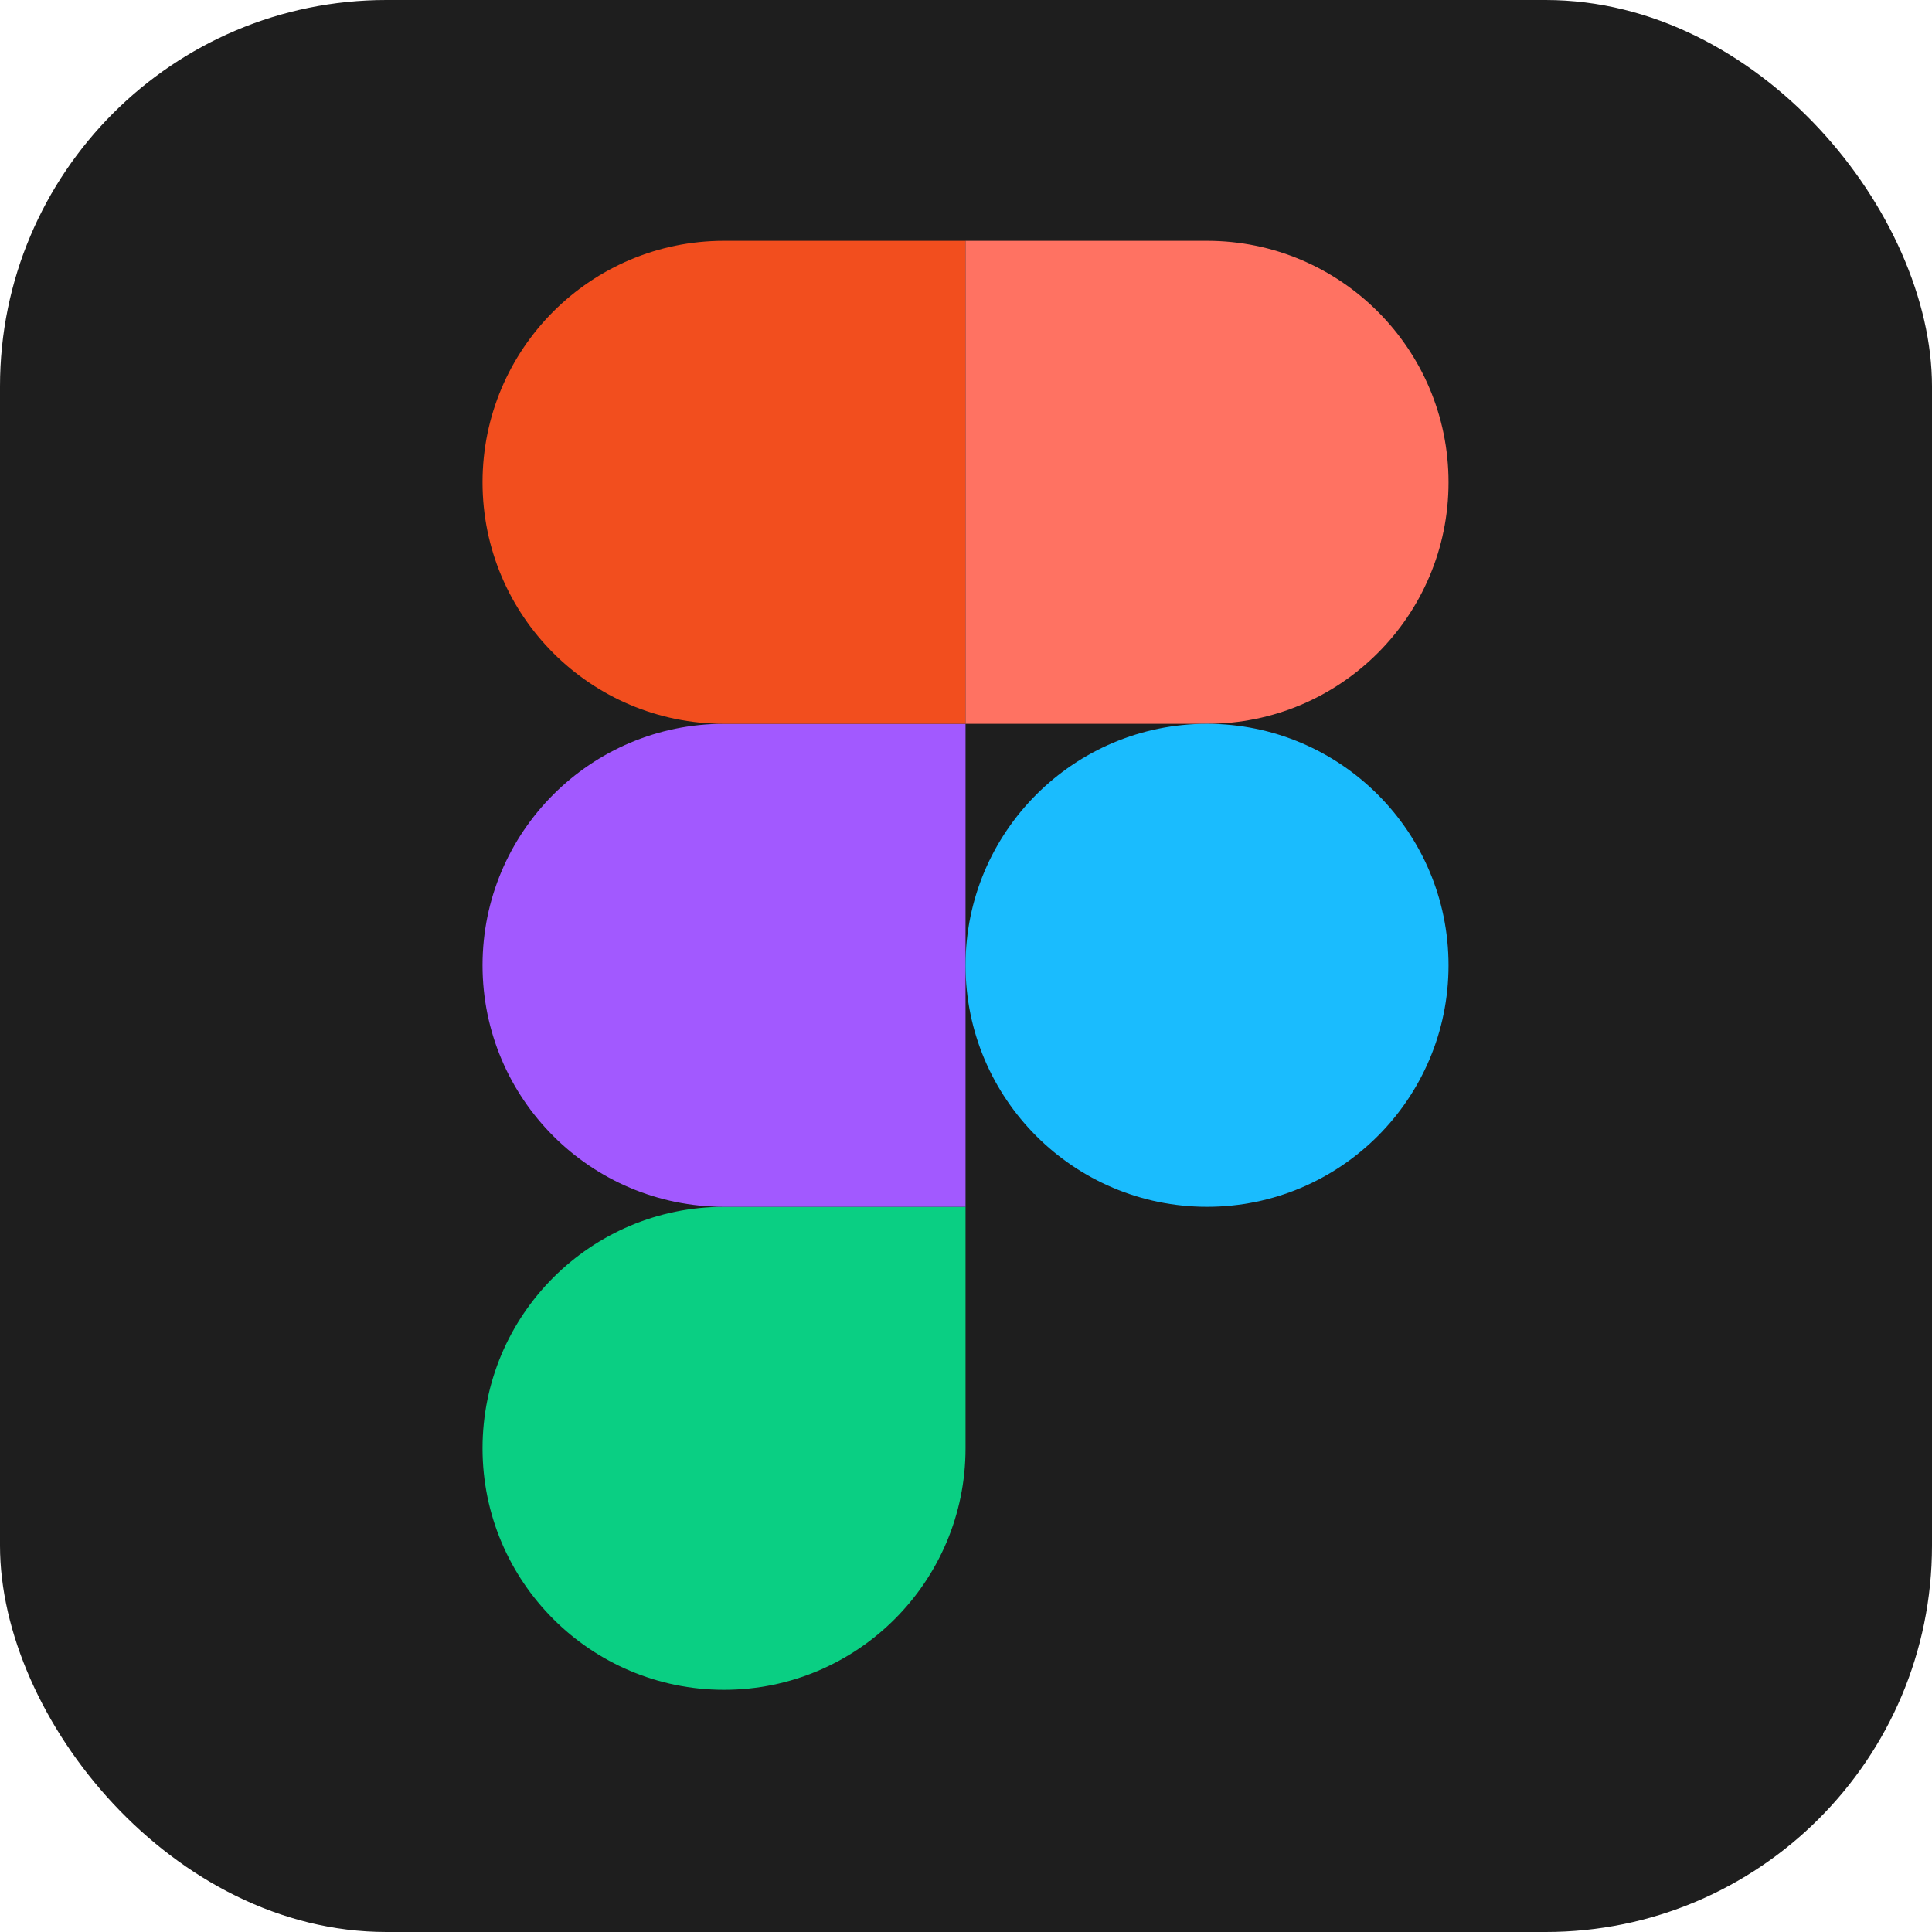 <?xml version="1.0" encoding="UTF-8"?><svg id="Layer_1" xmlns="http://www.w3.org/2000/svg" width="500" height="500" viewBox="0 0 500 500"><defs><style>.cls-1{fill:#f24e1e;}.cls-2{fill:#a259ff;}.cls-3{fill:#ff7262;}.cls-4{fill:#1abcfe;}.cls-5{fill:#0acf83;}.cls-6{fill:#1e1e1e;}</style></defs><rect class="cls-6" x="0" width="500" height="500" rx="100" ry="100"/><path id="path0_fill" class="cls-5" d="m187.38,437.32c34.5,0,62.5-28,62.5-62.5v-62.5h-62.5c-34.5,0-62.5,28-62.5,62.5s28,62.5,62.5,62.5Z"/><path id="path1_fill" class="cls-2" d="m124.88,249.82c0-34.5,28-62.5,62.5-62.5h62.5v125h-62.5c-34.5,0-62.5-28-62.5-62.5Z"/><path id="path1_fill-2" class="cls-1" d="m124.88,124.82c0-34.5,28-62.5,62.5-62.5h62.5v125h-62.5c-34.5,0-62.5-28-62.5-62.5Z"/><path id="path2_fill" class="cls-3" d="m249.88,62.32h62.5c34.5,0,62.5,28,62.5,62.5s-28,62.5-62.5,62.5h-62.5V62.32Z"/><path id="path3_fill" class="cls-4" d="m374.88,249.82c0,34.5-28,62.5-62.5,62.5s-62.5-28-62.5-62.5,28-62.5,62.5-62.5,62.5,28,62.5,62.5Z"/></svg>